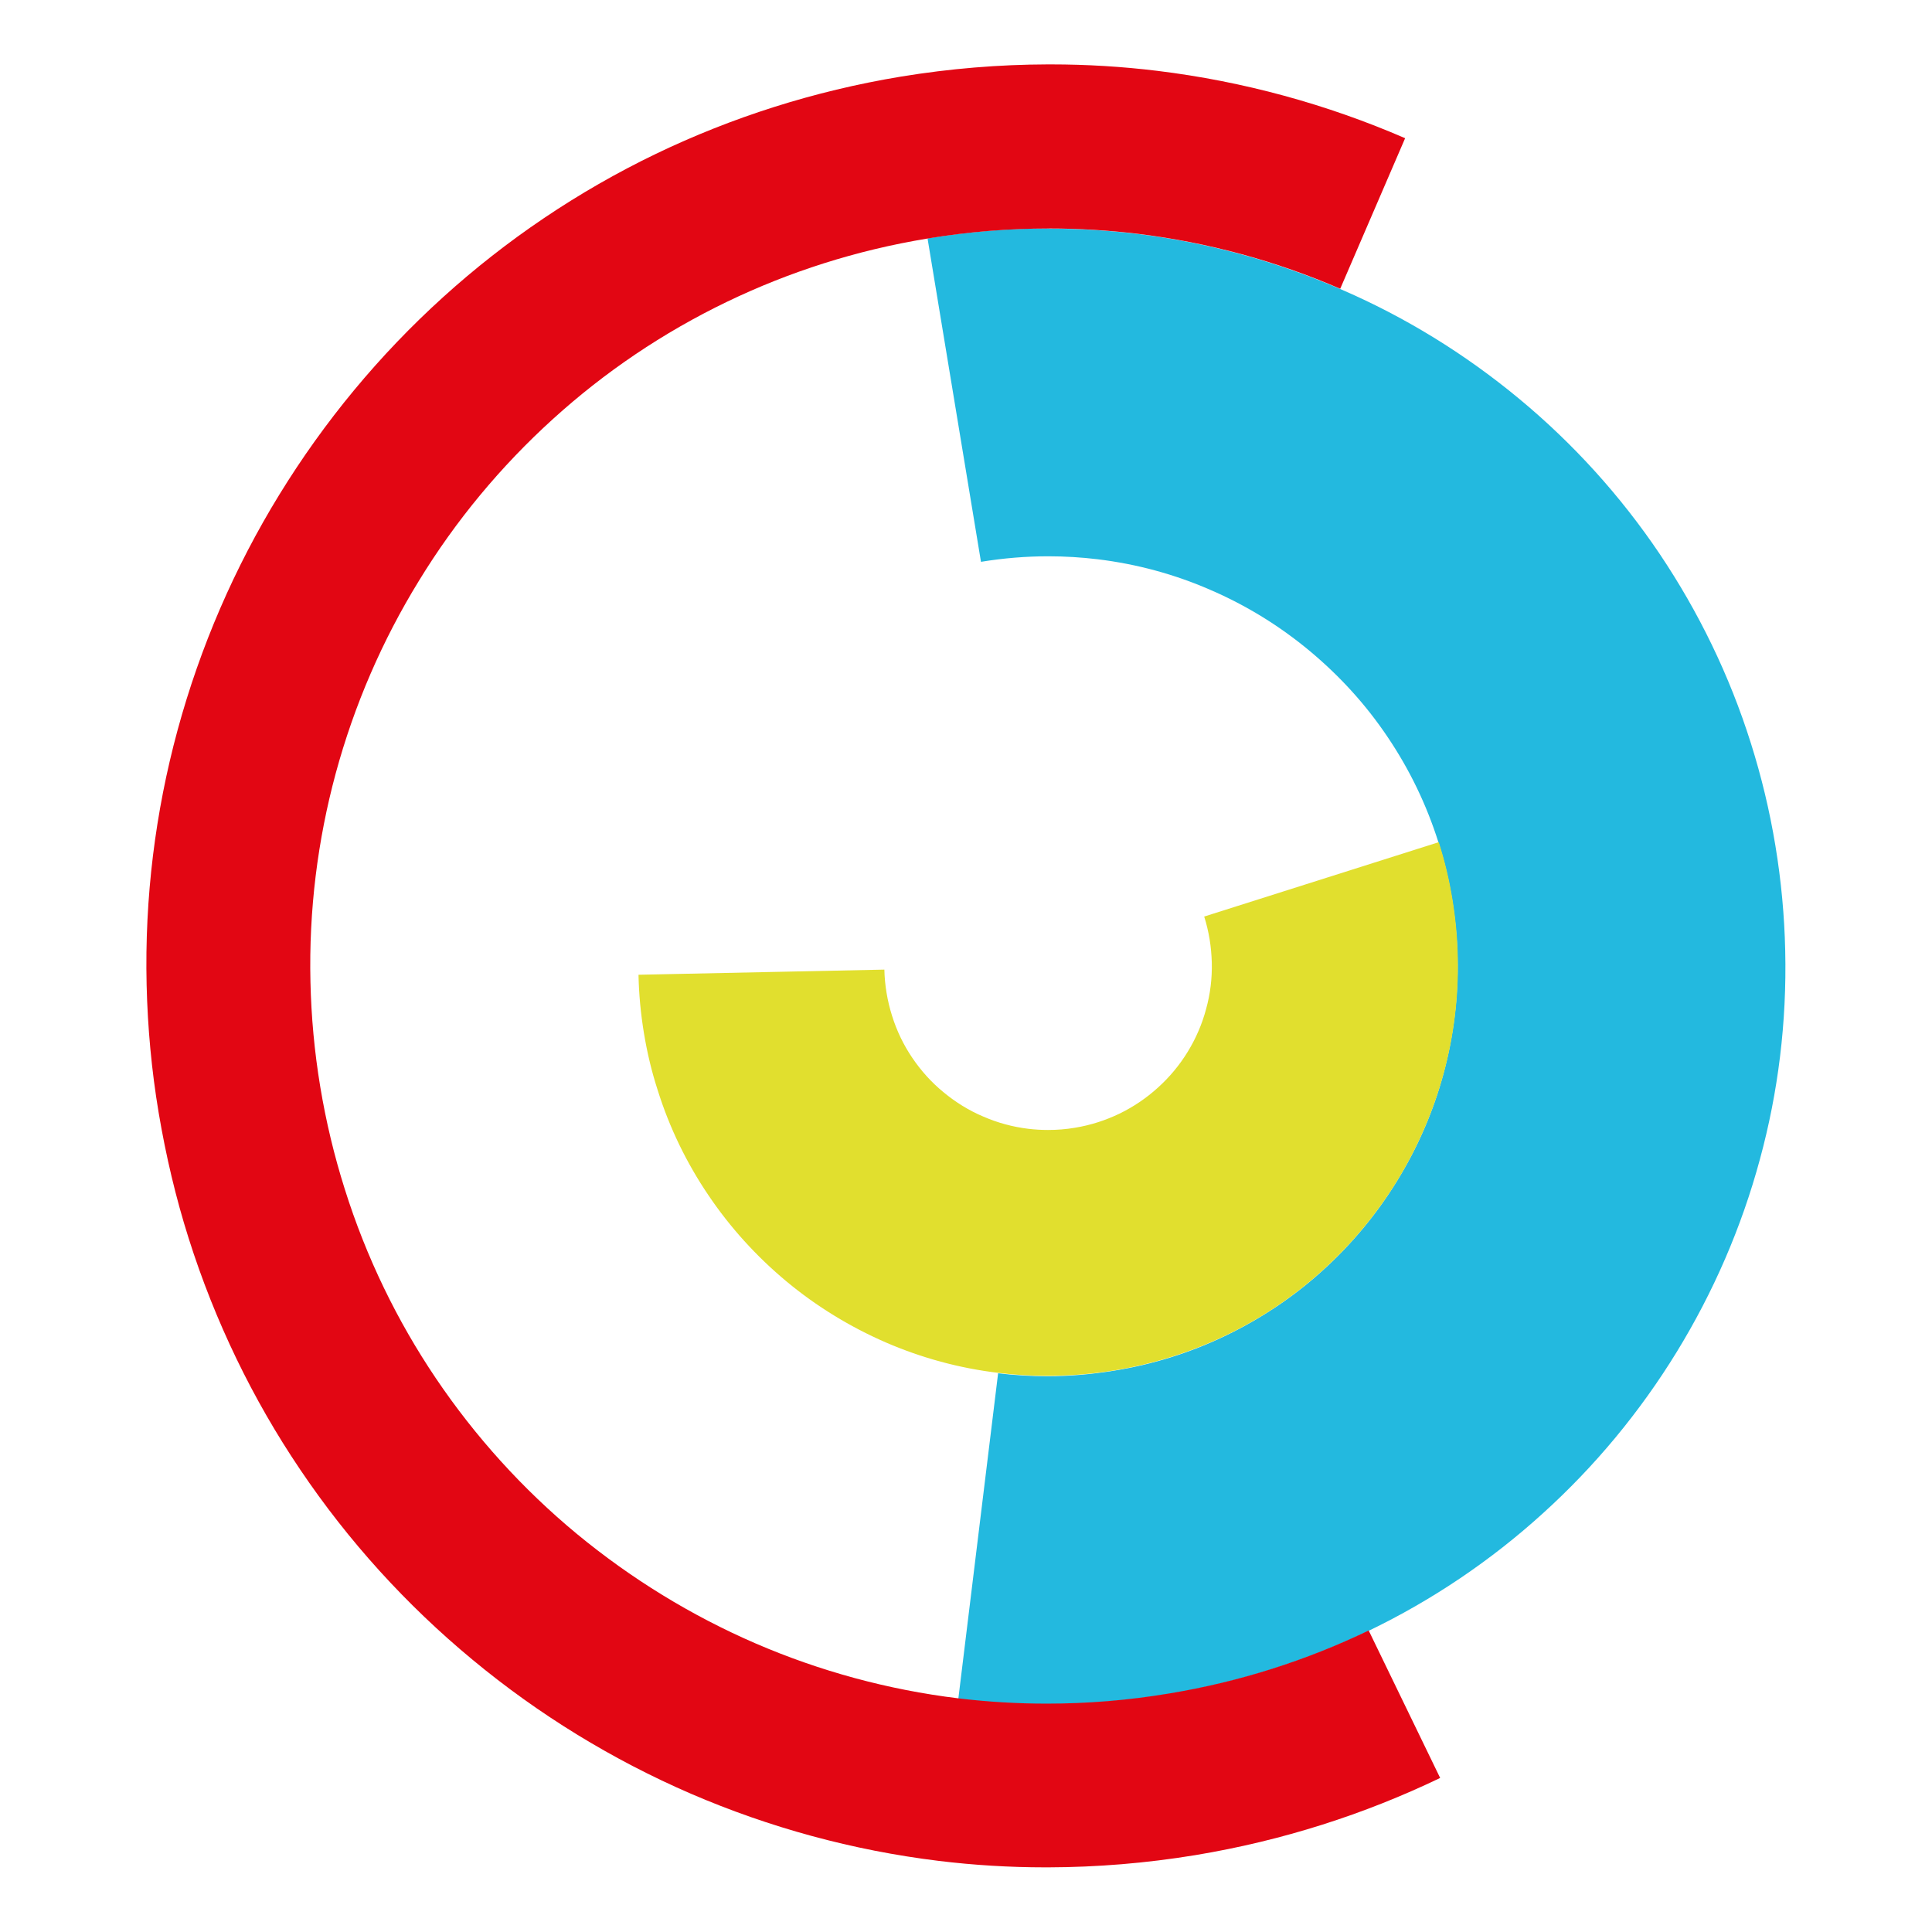 <svg xmlns="http://www.w3.org/2000/svg" xmlns:xlink="http://www.w3.org/1999/xlink" width="800" zoomAndPan="magnify" viewBox="0 0 600 600" height="800" preserveAspectRatio="xMidYMid meet"><defs><clipPath id="9c77c328a0"><path d="M 288 70.781 L 555 70.781 L 555 529.789 L 288 529.789 Z M 288 70.781 " clip-rule="nonzero"></path></clipPath><clipPath id="67758d056a"><path d="M 325.895 70.922 C 313.414 70.922 300.773 71.922 288.055 74.039 L 304.652 174.48 C 311.695 173.32 318.695 172.762 325.574 172.762 C 330.734 172.762 335.855 173.078 340.855 173.68 C 353.055 175.16 364.812 178.359 375.812 183.16 C 386.973 187.961 397.375 194.359 406.695 202.121 C 416.016 209.879 424.215 218.84 431.016 229 C 437.695 238.922 443.016 249.84 446.734 261.641 C 448.574 267.359 449.973 273.238 450.973 279.32 C 451.973 285.398 452.535 291.398 452.652 297.398 C 452.934 309.762 451.414 321.84 448.293 333.398 C 445.133 345.16 440.254 356.359 433.934 366.641 C 427.613 376.961 419.812 386.359 410.812 394.52 C 401.934 402.602 391.812 409.398 380.734 414.762 C 370.055 419.922 358.492 423.641 346.176 425.641 C 339.133 426.801 332.133 427.398 325.215 427.398 C 320.055 427.398 314.973 427.078 309.973 426.48 L 297.613 527.602 C 306.574 528.68 315.695 529.238 324.895 529.238 L 325.094 529.238 C 337.535 529.238 350.133 528.199 362.812 526.121 C 384.934 522.441 405.773 515.719 425.016 506.48 C 444.934 496.879 463.094 484.559 479.094 470.039 C 495.332 455.359 509.332 438.441 520.734 419.84 C 532.094 401.32 540.855 381.16 546.574 359.961 C 552.215 339.238 554.934 317.48 554.414 295.199 C 554.176 284.441 553.176 273.602 551.375 262.68 C 549.574 251.762 547.016 241.16 543.773 230.879 C 537.094 209.641 527.453 189.961 515.492 172.121 C 503.215 153.879 488.453 137.641 471.734 123.801 C 454.934 109.879 436.254 98.359 416.133 89.719 C 396.293 81.16 375.133 75.32 353.215 72.641 C 344.215 71.559 335.094 71 325.855 71 Z M 325.895 70.922 " clip-rule="nonzero"></path></clipPath><clipPath id="9e2791200a"><path d="M 0 0.801 L 267 0.801 L 267 459.441 L 0 459.441 Z M 0 0.801 " clip-rule="nonzero"></path></clipPath><clipPath id="4d90fde214"><path d="M 37.895 0.922 C 25.414 0.922 12.773 1.922 0.055 4.039 L 16.652 104.48 C 23.695 103.32 30.695 102.762 37.574 102.762 C 42.734 102.762 47.855 103.078 52.855 103.68 C 65.055 105.16 76.812 108.359 87.812 113.16 C 98.973 117.961 109.375 124.359 118.695 132.121 C 128.016 139.879 136.215 148.84 143.016 159 C 149.695 168.922 155.016 179.84 158.734 191.641 C 160.574 197.359 161.973 203.238 162.973 209.32 C 163.973 215.398 164.535 221.398 164.652 227.398 C 164.934 239.762 163.414 251.84 160.293 263.398 C 157.133 275.16 152.254 286.359 145.934 296.641 C 139.613 306.961 131.812 316.359 122.812 324.52 C 113.934 332.602 103.812 339.398 92.734 344.762 C 82.055 349.922 70.492 353.641 58.176 355.641 C 51.133 356.801 44.133 357.398 37.215 357.398 C 32.055 357.398 26.973 357.078 21.973 356.48 L 9.613 457.602 C 18.574 458.68 27.695 459.238 36.895 459.238 L 37.094 459.238 C 49.535 459.238 62.133 458.199 74.812 456.121 C 96.934 452.441 117.773 445.719 137.016 436.48 C 156.934 426.879 175.094 414.559 191.094 400.039 C 207.332 385.359 221.332 368.441 232.734 349.84 C 244.094 331.32 252.855 311.16 258.574 289.961 C 264.215 269.238 266.934 247.48 266.414 225.199 C 266.176 214.441 265.176 203.602 263.375 192.68 C 261.574 181.762 259.016 171.16 255.773 160.879 C 249.094 139.641 239.453 119.961 227.492 102.121 C 215.215 83.879 200.453 67.641 183.734 53.801 C 166.934 39.879 148.254 28.359 128.133 19.719 C 108.293 11.16 87.133 5.32 65.215 2.641 C 56.215 1.559 47.094 1 37.855 1 Z M 37.895 0.922 " clip-rule="nonzero"></path></clipPath><clipPath id="65a0eb4b07"><rect x="0" width="267" y="0" height="460"></rect></clipPath><clipPath id="adb374fb12"><path d="M 198 261 L 453 261 L 453 428 L 198 428 Z M 198 261 " clip-rule="nonzero"></path></clipPath><clipPath id="77be943c60"><path d="M 446.773 261.559 L 373.973 284.641 C 374.695 286.922 375.254 289.281 375.652 291.68 C 376.055 294.078 376.254 296.52 376.336 298.922 C 376.453 303.879 375.855 308.719 374.574 313.32 C 373.336 318.039 371.375 322.52 368.855 326.641 C 366.332 330.762 363.215 334.52 359.613 337.762 C 356.055 341 352.055 343.719 347.613 345.879 C 343.332 347.922 338.734 349.441 333.812 350.238 C 331.016 350.719 328.215 350.922 325.453 350.922 C 323.375 350.922 321.375 350.801 319.336 350.559 C 314.453 349.961 309.773 348.68 305.375 346.762 C 300.895 344.879 296.734 342.281 293.016 339.199 C 289.293 336.16 286.016 332.52 283.293 328.48 C 280.613 324.52 278.492 320.16 277.016 315.398 C 276.293 313.121 275.734 310.762 275.332 308.359 C 274.934 305.961 274.695 303.52 274.652 301.121 L 198.293 302.719 C 198.414 308.719 198.973 314.719 199.973 320.801 C 200.973 326.879 202.375 332.762 204.215 338.441 C 207.895 350.238 213.254 361.199 219.934 371.078 C 226.734 381.199 234.973 390.238 244.254 397.961 C 253.535 405.68 263.973 412.078 275.133 416.922 C 286.133 421.68 297.895 424.922 310.094 426.359 C 314.934 426.961 319.812 427.281 324.773 427.281 L 325.895 427.281 C 332.613 427.238 339.453 426.68 346.293 425.559 C 358.574 423.52 370.176 419.801 380.855 414.641 C 391.934 409.32 402.016 402.48 410.895 394.398 C 419.895 386.238 427.695 376.84 434.016 366.52 C 440.332 356.199 445.176 345.039 448.375 333.238 C 451.492 321.719 453.016 309.641 452.734 297.281 C 452.613 291.32 452.055 285.281 451.055 279.199 C 450.055 273.121 448.652 267.238 446.812 261.52 Z M 446.773 261.559 " clip-rule="nonzero"></path></clipPath><clipPath id="57414866fb"><path d="M 0.238 0.359 L 255 0.359 L 255 166.441 L 0.238 166.441 Z M 0.238 0.359 " clip-rule="nonzero"></path></clipPath><clipPath id="054faa8e63"><path d="M 248.773 0.559 L 175.973 23.641 C 176.695 25.922 177.254 28.281 177.652 30.68 C 178.055 33.078 178.254 35.52 178.336 37.922 C 178.453 42.879 177.855 47.719 176.574 52.32 C 175.336 57.039 173.375 61.52 170.855 65.641 C 168.332 69.762 165.215 73.52 161.613 76.762 C 158.055 80 154.055 82.719 149.613 84.879 C 145.332 86.922 140.734 88.441 135.812 89.238 C 133.016 89.719 130.215 89.922 127.453 89.922 C 125.375 89.922 123.375 89.801 121.336 89.559 C 116.453 88.961 111.773 87.68 107.375 85.762 C 102.895 83.879 98.734 81.281 95.016 78.199 C 91.293 75.16 88.016 71.52 85.293 67.48 C 82.613 63.52 80.492 59.16 79.016 54.398 C 78.293 52.121 77.734 49.762 77.332 47.359 C 76.934 44.961 76.695 42.52 76.652 40.121 L 0.293 41.719 C 0.414 47.719 0.973 53.719 1.973 59.801 C 2.973 65.879 4.375 71.762 6.215 77.441 C 9.895 89.238 15.254 100.199 21.934 110.078 C 28.734 120.199 36.973 129.238 46.254 136.961 C 55.535 144.68 65.973 151.078 77.133 155.922 C 88.133 160.68 99.895 163.922 112.094 165.359 C 116.934 165.961 121.812 166.281 126.773 166.281 L 127.895 166.281 C 134.613 166.238 141.453 165.68 148.293 164.559 C 160.574 162.52 172.176 158.801 182.855 153.641 C 193.934 148.32 204.016 141.48 212.895 133.398 C 221.895 125.238 229.695 115.84 236.016 105.52 C 242.332 95.199 247.176 84.039 250.375 72.238 C 253.492 60.719 255.016 48.641 254.734 36.281 C 254.613 30.32 254.055 24.281 253.055 18.199 C 252.055 12.121 250.652 6.238 248.812 0.52 Z M 248.773 0.559 " clip-rule="nonzero"></path></clipPath><clipPath id="32de3b7104"><rect x="0" width="255" y="0" height="167"></rect></clipPath><clipPath id="dcbfce64b6"><path d="M 45 20 L 447.996 20 L 447.996 580 L 45 580 Z M 45 20 " clip-rule="nonzero"></path></clipPath><clipPath id="ce210498d1"><path d="M 325.375 20 C 310.336 20.039 295.055 21.281 279.734 23.801 C 252.695 28.281 227.215 36.48 203.734 47.762 C 179.414 59.48 157.176 74.559 137.613 92.281 C 117.773 110.238 100.652 130.961 86.734 153.641 C 72.855 176.238 62.176 200.879 55.133 226.801 C 48.254 252.16 44.895 278.719 45.535 305.922 C 45.855 319.078 47.055 332.359 49.293 345.68 C 51.535 359 54.613 372 58.574 384.52 C 66.773 410.441 78.492 434.559 93.176 456.32 C 108.176 478.602 126.254 498.48 146.695 515.398 C 167.176 532.398 190.094 546.48 214.613 557.078 C 238.855 567.52 264.734 574.641 291.574 577.922 C 302.414 579.238 313.453 579.922 324.574 579.922 L 325.613 579.922 C 340.652 579.879 355.934 578.641 371.254 576.121 C 398.293 571.641 423.773 563.441 447.254 552.16 L 425.055 506.359 C 405.812 515.602 385.016 522.32 362.855 525.961 C 350.133 528.078 337.535 529.078 325.055 529.078 C 315.812 529.078 306.695 528.52 297.652 527.441 C 275.695 524.762 254.535 518.961 234.695 510.398 C 214.613 501.719 195.895 490.199 179.094 476.32 C 162.375 462.48 147.613 446.199 135.336 428 C 123.336 410.199 113.734 390.48 107.055 369.238 C 103.812 358.961 101.254 348.359 99.453 337.48 C 97.652 326.602 96.652 315.68 96.414 304.922 C 95.895 282.68 98.652 260.922 104.254 240.199 C 110.016 218.961 118.734 198.84 130.133 180.32 C 141.492 161.719 155.535 144.801 171.734 130.121 C 187.734 115.602 205.895 103.281 225.855 93.68 C 245.055 84.441 265.895 77.719 288.055 74.078 C 300.773 71.961 313.375 70.961 325.855 70.961 C 335.094 70.961 344.215 71.52 353.254 72.602 C 375.176 75.281 396.375 81.078 416.215 89.68 L 436.375 42.922 C 412.094 32.398 386.215 25.281 359.414 22 C 348.574 20.68 337.535 20 326.414 20 Z M 325.375 20 " clip-rule="nonzero"></path></clipPath><clipPath id="e52f784261"><path d="M 0 0 L 402.359 0 L 402.359 560 L 0 560 Z M 0 0 " clip-rule="nonzero"></path></clipPath><clipPath id="6da12129f3"><path d="M 280.375 0 C 265.336 0.039 250.055 1.281 234.734 3.801 C 207.695 8.281 182.215 16.48 158.734 27.762 C 134.414 39.48 112.176 54.559 92.613 72.281 C 72.773 90.238 55.652 110.961 41.734 133.641 C 27.855 156.238 17.176 180.879 10.133 206.801 C 3.254 232.16 -0.105 258.719 0.535 285.922 C 0.855 299.078 2.055 312.359 4.293 325.68 C 6.535 339 9.613 352 13.574 364.52 C 21.773 390.441 33.492 414.559 48.176 436.32 C 63.176 458.602 81.254 478.48 101.695 495.398 C 122.176 512.398 145.094 526.48 169.613 537.078 C 193.855 547.52 219.734 554.641 246.574 557.922 C 257.414 559.238 268.453 559.922 279.574 559.922 L 280.613 559.922 C 295.652 559.879 310.934 558.641 326.254 556.121 C 353.293 551.641 378.773 543.441 402.254 532.16 L 380.055 486.359 C 360.812 495.602 340.016 502.32 317.855 505.961 C 305.133 508.078 292.535 509.078 280.055 509.078 C 270.812 509.078 261.695 508.52 252.652 507.441 C 230.695 504.762 209.535 498.961 189.695 490.398 C 169.613 481.719 150.895 470.199 134.094 456.32 C 117.375 442.48 102.613 426.199 90.336 408 C 78.336 390.199 68.734 370.48 62.055 349.238 C 58.812 338.961 56.254 328.359 54.453 317.48 C 52.652 306.602 51.652 295.68 51.414 284.922 C 50.895 262.68 53.652 240.922 59.254 220.199 C 65.016 198.961 73.734 178.84 85.133 160.32 C 96.492 141.719 110.535 124.801 126.734 110.121 C 142.734 95.602 160.895 83.281 180.855 73.68 C 200.055 64.441 220.895 57.719 243.055 54.078 C 255.773 51.961 268.375 50.961 280.855 50.961 C 290.094 50.961 299.215 51.52 308.254 52.602 C 330.176 55.281 351.375 61.078 371.215 69.68 L 391.375 22.922 C 367.094 12.398 341.215 5.281 314.414 2 C 303.574 0.68 292.535 0 281.414 0 Z M 280.375 0 " clip-rule="nonzero"></path></clipPath><clipPath id="d581e5b64f"><rect x="0" width="403" y="0" height="560"></rect></clipPath></defs><g clip-path="url(#9c77c328a0)"><g clip-path="url(#67758d056a)"><g transform="matrix(1, 0, 0, 1, 288, 70)"><g clip-path="url(#65a0eb4b07)"><g clip-path="url(#9e2791200a)"><g clip-path="url(#4d90fde214)"><rect x="-420" width="864" fill="#23b9df" height="864" y="-202" fill-opacity="1"></rect></g></g></g></g></g></g><g clip-path="url(#adb374fb12)"><g clip-path="url(#77be943c60)"><g transform="matrix(1, 0, 0, 1, 198, 261)"><g clip-path="url(#32de3b7104)"><g clip-path="url(#57414866fb)"><g clip-path="url(#054faa8e63)"><rect x="-330" width="864" fill="#e1df2e" height="864" y="-393" fill-opacity="1"></rect></g></g></g></g></g></g><g clip-path="url(#dcbfce64b6)"><g clip-path="url(#ce210498d1)"><g transform="matrix(1, 0, 0, 1, 45, 20)"><g clip-path="url(#d581e5b64f)"><g clip-path="url(#e52f784261)"><g clip-path="url(#6da12129f3)"><rect x="-177" width="864" fill="#e20613" height="864" y="-152" fill-opacity="1"></rect></g></g></g></g></g></g></svg>